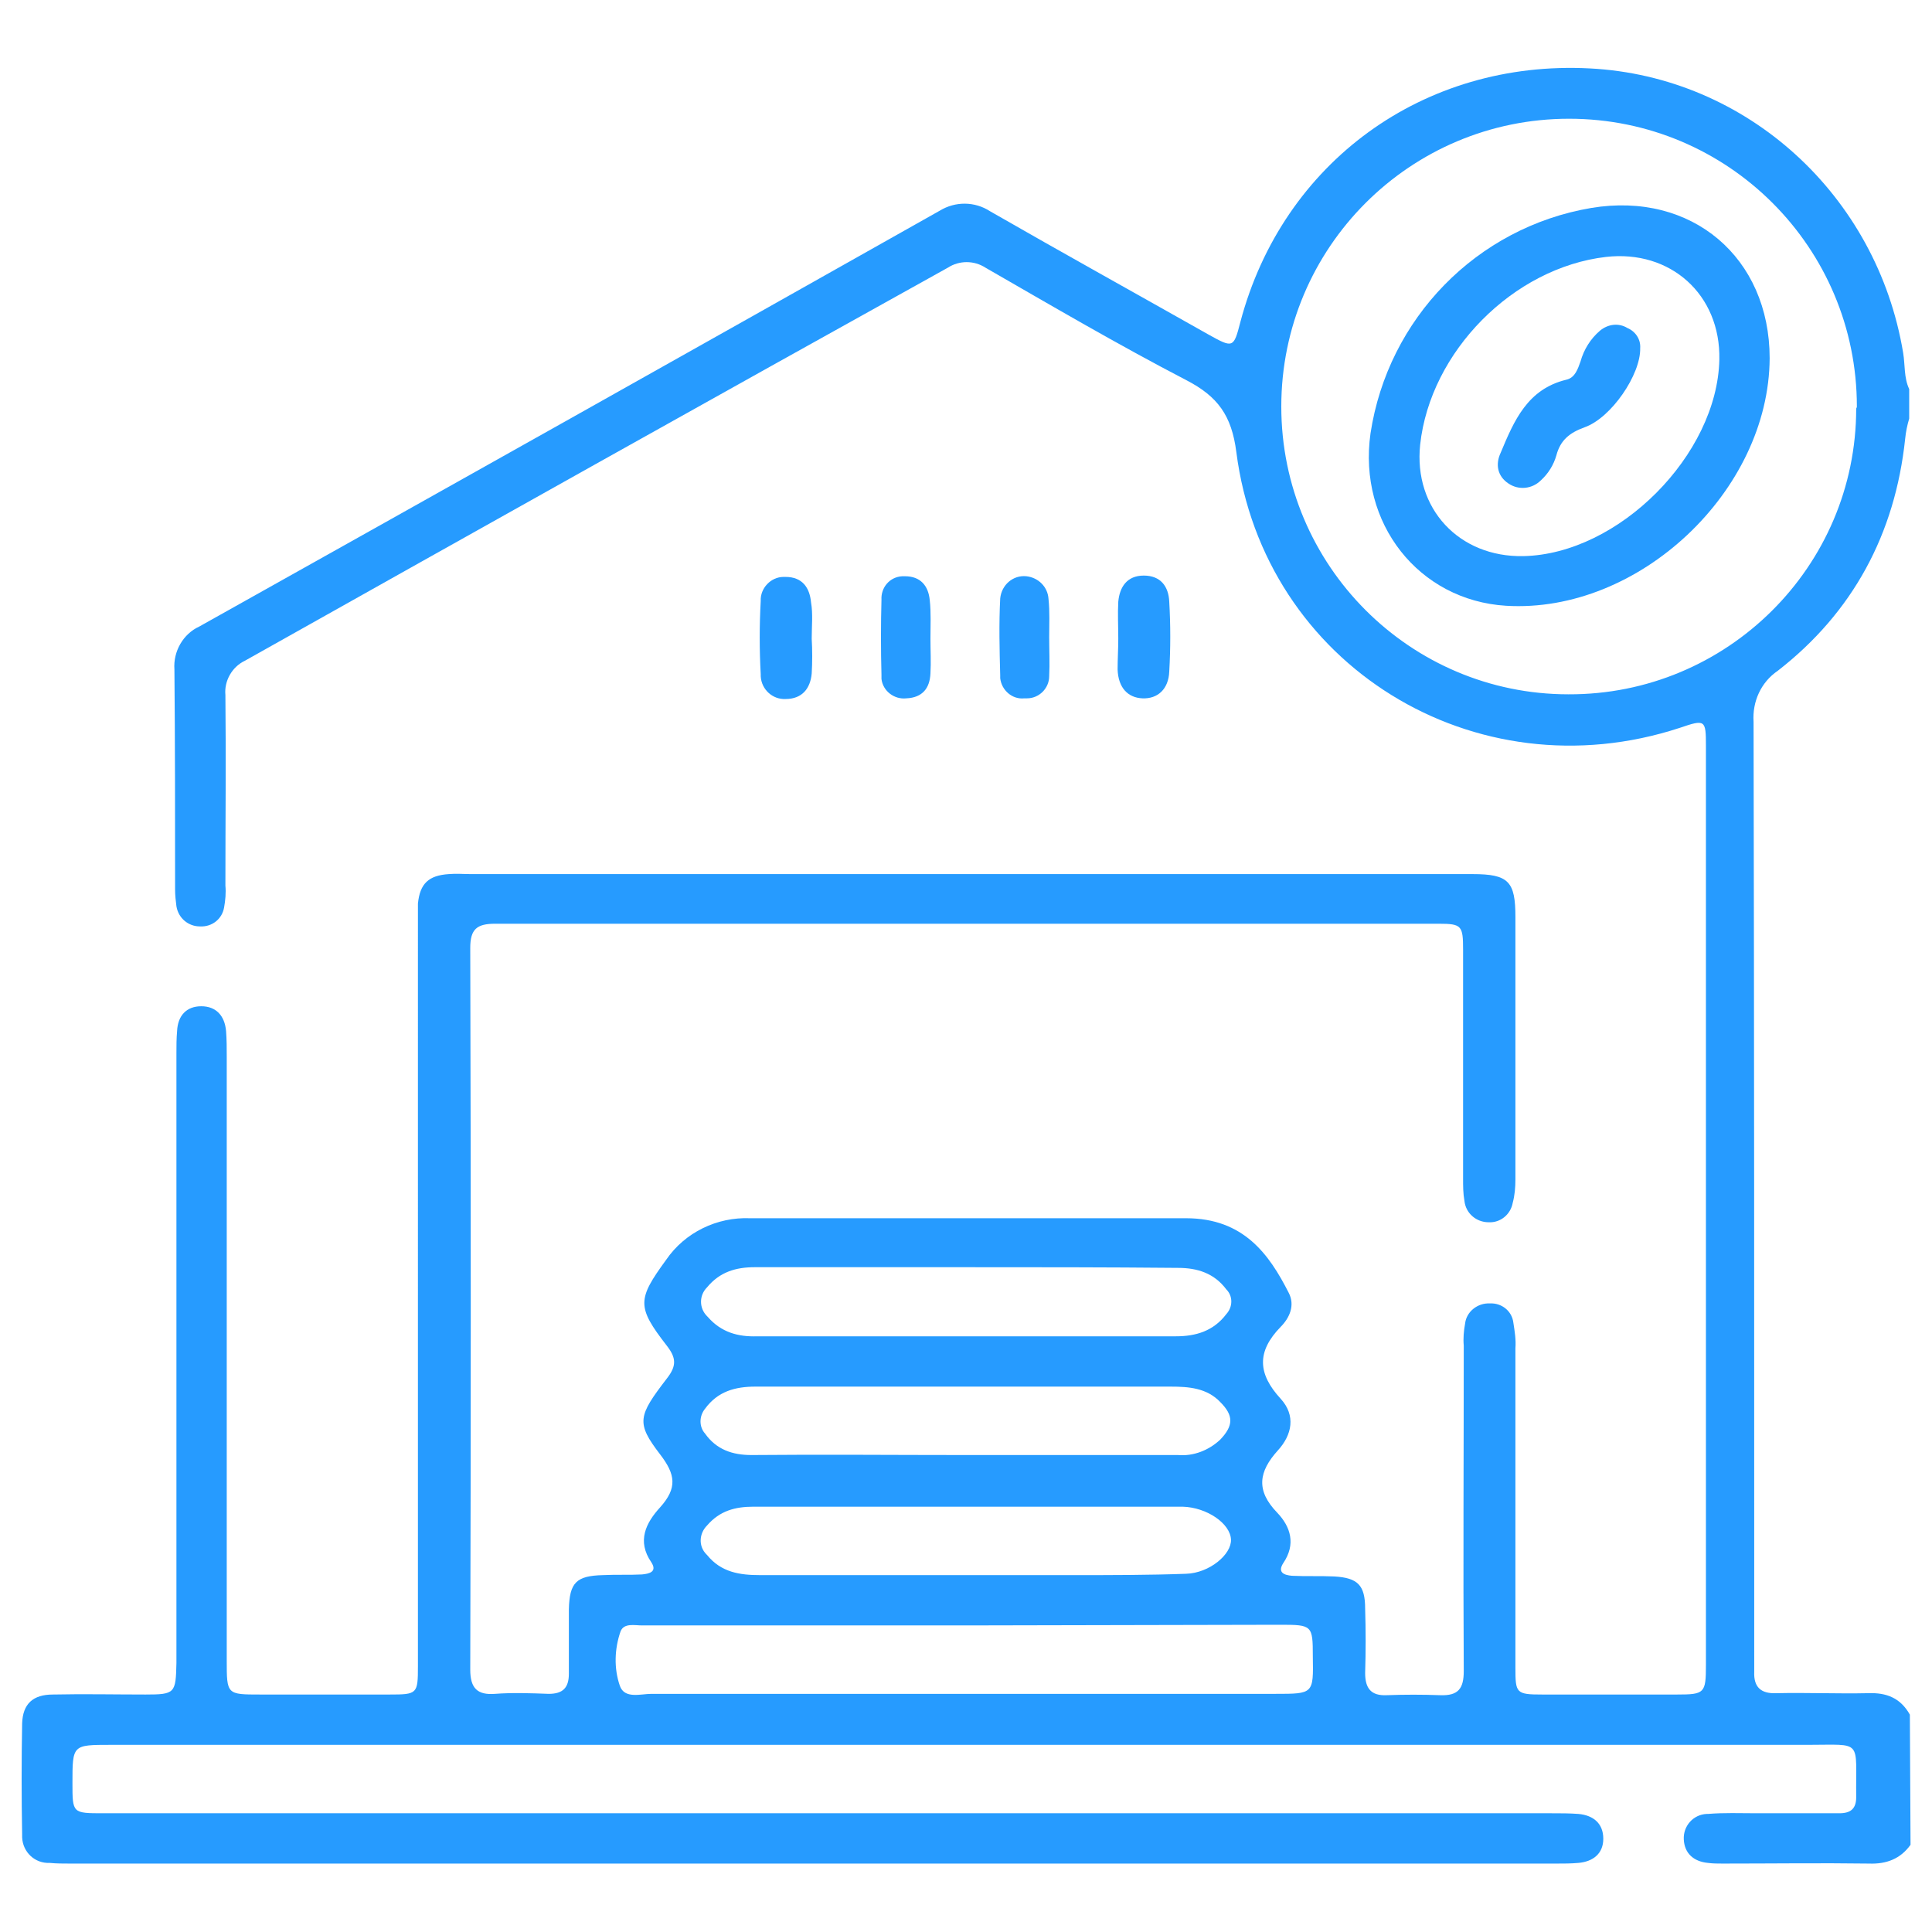 <svg xmlns="http://www.w3.org/2000/svg" xmlns:xlink="http://www.w3.org/1999/xlink" id="Layer_1" x="0px" y="0px" viewBox="0 0 288 288" style="enable-background:new 0 0 288 288;" xml:space="preserve"><style type="text/css">	.st0{fill:#269BFF;}</style><g>	<path class="st0" d="M284.8,275c-1.5,2.1-3.6,2.9-6.2,2.8c-7.2-0.1-14.5,0-21.8,0c-0.7,0-1.5,0-2.2-0.1c-2.1-0.2-3.5-1.4-3.6-3.5  c-0.1-2,1.4-3.7,3.4-3.8c0.1,0,0.2,0,0.2,0c2.4-0.2,4.8-0.1,7.2-0.1c4.1,0,8.3,0,12.4,0c1.7,0,2.5-0.7,2.5-2.4  c-0.1-8.7,1.1-7.8-7.2-7.8c-84.3,0-168.6,0-253,0c-5.7,0-5.7,0-5.7,5.7c0,4.5,0,4.5,4.6,4.5h215.8c1.4,0,2.8,0,4.1,0.1  c2.2,0.2,3.7,1.4,3.7,3.7c0,2.2-1.5,3.4-3.7,3.6c-1.1,0.1-2.2,0.1-3.3,0.1H10.4c-1,0-2,0-3-0.1c-2.2,0.1-4-1.6-4.1-3.8  c0-0.2,0-0.3,0-0.5c-0.1-5.5-0.1-11,0-16.5c0.1-2.9,1.6-4.3,4.6-4.3c4.6-0.1,9.2,0,13.8,0c4.4,0,4.5-0.2,4.6-4.7  c0-18.4,0-36.7,0-55.1c0-11.9,0-23.9,0-35.8c0-1.1,0-2.2,0.1-3.3c0.1-2.3,1.4-3.7,3.6-3.7s3.5,1.4,3.7,3.7c0.1,1.3,0.1,2.6,0.1,3.8  c0,30,0,60,0,90c0,5.1,0,5.1,5,5.1c6.4,0,12.9,0,19.3,0c4.1,0,4.2-0.1,4.2-4.2V138c0-1.1,0-2.2,0-3.3c0.3-3,1.6-4.2,4.6-4.4  c1.1-0.1,2.2,0,3.3,0h149.3c5.4,0,6.4,1.1,6.4,6.4c0,13,0,26.1,0,39.1c0,1.2-0.1,2.4-0.4,3.5c-0.3,1.7-1.8,3-3.6,2.9  c-1.8,0-3.4-1.3-3.6-3.2c-0.2-1.1-0.2-2.2-0.2-3.3c0-11.4,0-22.8,0-34.1c0-3.6-0.2-3.9-3.6-3.9c-46.9,0-93.8,0-140.7,0  c-2.7,0-3.7,0.8-3.7,3.6c0.1,35.9,0.1,71.7,0,107.6c0,2.8,1.1,3.8,3.7,3.6s5.3-0.1,8,0c2.1,0,3-0.9,3-3c0-3.2,0-6.4,0-9.6  c0.1-4,1.1-5,5.1-5.1c2-0.1,3.9,0,5.8-0.1c1.1-0.1,2.3-0.4,1.4-1.8c-2.2-3.2-0.8-5.9,1.3-8.2c2.6-2.9,2.3-4.9,0-7.9  c-3.6-4.7-3.3-5.7,1-11.3c1.5-1.9,1.4-3.1,0-4.9c-4.5-5.8-4.4-6.9-0.1-12.8c2.8-4.1,7.6-6.4,12.5-6.2c15.6,0,31.2,0,46.8,0  c6.1,0,12.1,0,18.2,0c8.6,0,12.4,5.4,15.3,11.1c1,1.9,0.1,3.8-1.2,5.1c-3.6,3.7-3.4,7,0,10.7c2.3,2.5,1.7,5.4-0.4,7.7  c-2.9,3.2-3.3,6-0.1,9.3c2,2.1,2.8,4.7,0.9,7.5c-0.9,1.4,0.1,1.8,1.3,1.9c2.1,0.1,4.2,0,6.3,0.1c3.5,0.2,4.6,1.3,4.6,4.8  c0.1,3.2,0.1,6.4,0,9.6c0,2.3,0.9,3.4,3.2,3.3c2.7-0.1,5.3-0.1,8,0s3.5-1,3.5-3.6c-0.1-16.2,0-32.3,0-48.5c-0.1-1.1,0-2.2,0.2-3.3  c0.2-1.8,1.9-3.1,3.7-3c1.7-0.1,3.3,1.1,3.5,2.9c0.2,1.3,0.4,2.5,0.3,3.8c0,15.9,0,31.8,0,47.6c0,3.8,0.1,4,4,4  c6.7,0,13.4,0,20.1,0c4.1,0,4.3-0.2,4.3-4.4c0-32.1,0-64.2,0-96.3c0-13.6,0-27.2,0-40.7c0-3.9-0.1-4-3.9-2.7  c-30.5,10-62-9.3-66.1-41.1c-0.7-5.5-2.8-8.3-7.4-10.7c-10.2-5.3-20.1-11.1-30-16.8c-1.7-1.1-3.9-1.1-5.6,0  C106.2,59.4,71.4,78.9,36.5,98.5c-1.9,0.9-3.1,3-2.9,5.1c0.1,9.5,0,18.9,0,28.4c0.1,1.1,0,2.2-0.2,3.3c-0.3,1.7-1.8,2.9-3.6,2.8  c-1.7,0-3.2-1.2-3.5-3c-0.1-0.8-0.2-1.6-0.2-2.5c0-10.9,0-21.8-0.1-32.8c-0.2-2.7,1.3-5.3,3.7-6.4c36.8-20.6,73.7-41.3,110.4-62  c2.3-1.4,5.2-1.4,7.5,0.1c10.8,6.2,21.8,12.3,32.6,18.4c3.6,2,3.7,2,4.7-1.9c6.3-23.8,27.3-39.1,52.1-37.8  c23.4,1.2,42.8,18.9,46.7,42.4c0.3,1.8,0.1,3.7,0.9,5.4v4.4c-0.3,1-0.5,2-0.6,3c-1.5,14.2-7.8,25.9-19,34.6  c-2.5,1.7-3.8,4.6-3.6,7.6c0.1,46.5,0.1,92.9,0.1,139.4c0,0.7,0,1.5,0,2.2c-0.1,2.3,1,3.3,3.3,3.2c4.6-0.1,9.2,0.1,13.7,0  c2.7-0.1,4.8,0.7,6.2,3.2L284.8,275z M276.8,60.6c0-23.7-19.2-42.9-42.9-42.9c-23.7,0-42.9,19.2-42.9,42.9  c0,23.7,19.2,42.9,42.8,42.9c23.6,0.1,42.9-19,42.9-42.6C276.8,60.7,276.8,60.7,276.8,60.6z M143.9,242.3H126  c-10.1,0-20.2,0-30.3,0c-1.1,0-2.7-0.4-3.2,0.9c-0.9,2.6-1,5.5-0.1,8.1c0.7,2,3.1,1.2,4.7,1.2c31,0,62,0,93,0c5.7,0,5.7,0,5.6-5.6  c0-4.6-0.1-4.7-4.8-4.7L143.9,242.3z M144,216.9c10.5,0,21.1,0,31.6,0c2.3,0.2,4.6-0.7,6.3-2.3c2-2.1,2-3.6,0-5.6  c-2-2.1-4.7-2.3-7.4-2.3h-61.9c-3,0-5.6,0.7-7.5,3.3c-0.9,1.1-0.9,2.7,0,3.7c1.7,2.4,4.1,3.2,6.9,3.2  C122.7,216.8,133.4,216.9,144,216.9L144,216.9z M143.8,234.8L143.8,234.8c5.5,0,11,0,16.5,0c5.5,0,11,0,16.5-0.2  c3.5-0.1,6.8-2.9,6.7-5.1c-0.1-2.4-3.6-4.8-7.2-4.9h-0.8c-21.1,0-42.2,0-63.2,0c-2.7,0-5,0.6-6.9,2.8c-1.2,1.2-1.3,3.1-0.1,4.3  c0,0,0.1,0.1,0.1,0.1c2.1,2.6,4.9,3,7.9,3L143.8,234.8z M144.1,188.9c-10.5,0-21.1,0-31.6,0c-2.8,0-5.2,0.7-7.1,3  c-1.2,1.2-1.2,3.1,0,4.3c0,0,0.1,0.1,0.1,0.1c2,2.3,4.5,3,7.4,2.9h62.4c3,0,5.6-0.8,7.5-3.3c1-1.1,1-2.7,0-3.7  c-1.8-2.4-4.3-3.2-7.2-3.2C164.9,188.9,154.5,188.9,144.1,188.9L144.1,188.9z"></path>	<path class="st0" d="M166.7,95.2c0-1.8-0.1-3.7,0-5.5c0.2-2.2,1.3-3.9,3.8-3.9s3.7,1.6,3.8,3.9c0.2,3.5,0.2,6.9,0,10.4  c-0.1,2.6-1.7,4.1-4,4c-2.2-0.1-3.6-1.6-3.7-4.3C166.6,98.3,166.7,96.7,166.7,95.2L166.7,95.2z"></path>	<path class="st0" d="M121,95.2c0.1,1.7,0.1,3.5,0,5.2c-0.2,2.2-1.4,3.8-3.9,3.8c-1.9,0.1-3.6-1.4-3.7-3.4c0-0.1,0-0.2,0-0.3  c-0.2-3.6-0.2-7.3,0-10.9c-0.1-1.9,1.5-3.6,3.4-3.6c0.1,0,0.2,0,0.3,0c2.5,0,3.6,1.6,3.8,3.8C121.2,91.5,121,93.4,121,95.2z"></path>	<path class="st0" d="M156.4,95c0,1.9,0.1,3.9,0,5.8c0,1.8-1.5,3.3-3.3,3.3c-0.1,0-0.3,0-0.4,0c-1.8,0.2-3.4-1.2-3.6-3  c0-0.1,0-0.3,0-0.4c-0.1-3.8-0.2-7.7,0-11.5c0.2-2,1.9-3.5,3.9-3.3c1.8,0.2,3.2,1.6,3.3,3.4C156.5,91.2,156.4,93.1,156.4,95  L156.4,95z"></path>	<path class="st0" d="M138.7,95.2c0,1.7,0.1,3.5,0,5.2c-0.1,2.2-1.2,3.6-3.6,3.7c-1.8,0.2-3.5-1.1-3.7-2.9c0-0.2,0-0.4,0-0.6  c-0.1-3.7-0.1-7.5,0-11.2c-0.1-1.8,1.2-3.4,3.1-3.5c0.1,0,0.3,0,0.4,0c2.3,0,3.5,1.4,3.7,3.6C138.8,91.3,138.7,93.3,138.7,95.2  L138.7,95.2z"></path>	<path class="st0" d="M263.8,53.4c-0.1,19.8-19.5,38.1-39.3,36.9c-13-0.8-22.1-12.3-20.2-25.7c2.6-17.1,15.8-30.7,32.9-33.6  C252.2,28.5,263.8,38.4,263.8,53.4z M256.3,53.6c0.2-9.7-7.3-16.4-16.9-15.3c-13.8,1.6-26.2,14.1-27.7,28  c-1,9.5,5.8,16.8,15.4,16.6C241.3,82.6,256,67.8,256.3,53.6z"></path>	<path class="st0" d="M244.5,51.9c0.1,3.9-4.3,10.4-8.3,11.8c-2.2,0.8-3.6,1.9-4.2,4.2c-0.4,1.4-1.2,2.7-2.3,3.7  c-1.3,1.3-3.3,1.5-4.8,0.5c-1.7-1.1-2-2.9-1.2-4.6c2-4.8,4-9.5,9.8-10.9c1.3-0.3,1.7-1.6,2.1-2.7c0.5-1.8,1.5-3.4,2.9-4.6  c1.2-1,2.8-1.2,4.1-0.4C243.8,49.4,244.6,50.6,244.5,51.9z"></path></g><g>	<path class="st0" d="M738-89.7H563.6c-2.3-1.1-3-2.9-3-5.5c0.1-42,0.1-84,0-126c0-3.2,0-3.2-3.2-3.3c-3,0-4.4-1.5-4.4-4.5  c0-2.9,0.2-5.9,0-8.8c-0.2-3.1,1.1-4.7,3.9-6c30.4-13.5,60.7-27.1,91.1-40.7c1.8-0.9,4-0.9,5.8,0c30.3,13.6,60.7,27.2,91.1,40.7  c1.7,0.7,3.1,1.7,4,3.4v13c-1.1,2.3-2.9,3.3-5.4,2.9c-2.1-0.3-2.4,0.7-2.4,2.5c0.1,24.3,0.1,48.6,0,72.9c0,3.5-1.3,5.4-3.8,5.4  c-2.4-0.1-3.6-1.9-3.6-5.3c0-24.3,0-48.7,0-73c0-1.8-0.4-2.6-2.3-2.4c-1,0.1-1.9,0.1-2.9,0c-2.8,0-2.8,0-2.8,2.8v121.7  c0,0.5,0,1,0,1.5c-0.1,1,0.4,1.3,1.4,1.3c1.4-0.1,2.8-0.1,4.2,0c1.8,0.2,2.4-0.4,2.4-2.3c-0.1-4.4-0.1-8.8,0-13.2  c0-3.1,2.9-4.9,5.4-3.5c1.5,0.8,2,2.2,2,3.9c0,5.7-0.1,11.5,0,17.2C741.1-92.7,740.3-90.9,738-89.7z M583.4-153.4v53.5  c0,2.6,0,2.6,2.6,2.6h58.7c4.8,0,9.6-0.1,14.3,0c1.5,0,2-0.5,1.9-2c-0.1-2.6,0-5.2,0-7.8c0-4.5,1-5.6,5.6-5.5  c1.7,0,2.2-0.4,2.2-2.1c-0.1-7.9,0-15.8,0-23.7c0-3.4,0-3.4-3.4-3.5c-2.7-0.1-4.2-1.5-4.2-4.1c0-4.9,0-9.7,0-14.5  c-0.1-1.4,0.6-2.7,1.7-3.4c1.2-0.8,2.6-0.7,3.9-0.6c1.6,0.1,2-0.5,2-2.1c-0.1-8,0-16.1,0-24.1c0-3.7,0.3-3.2-3.1-3.2  c-3.1,0-4.5-1.4-4.5-4.6c0-3,0-6,0-9c0-1.2-0.3-1.8-1.6-1.7c-2.9,0.1-5.9,0-8.8,0c-0.7-0.1-1.4,0.3-1.5,1c-0.7,2-2.2,2.8-4.3,2.8  c-2.5,0-5,0.1-7.5,0c-1.4,0-1.9,0.3-1.9,1.8c0,15.7,0,31.5,0,47.2c0,1,0.4,1.9,1.2,2.5c3.5,3,7.1,6.1,10.6,9.1  c2.8,2.5,2.7,4.8-0.3,7c-3.2,2.3-6.5,4.6-9.7,6.7c-1.1,0.6-1.8,1.8-1.7,3.1c0.1,6,0,12,0,18c0,3.4-1.3,4.8-4.7,4.8  c-6.9,0-13.9,0-20.8,0c-3.4,0-4.8-1.3-4.8-4.7c0-6,0-12,0-18c0.1-1.3-0.5-2.5-1.6-3.1c-3.3-2.2-6.5-4.5-9.7-6.7  c-3.1-2.2-3.2-4.5-0.4-7c3.5-3.1,7-6.1,10.6-9.1c0.7-0.5,1.2-1.3,1.2-2.2c0-15.9,0-31.8,0-47.6c0-1.2-0.4-1.7-1.6-1.7  c-2.7,0.1-5.4,0-8,0c-1.5,0-3.1-0.5-3.5-1.9c-0.6-2.1-1.9-2-3.5-1.9c-0.9,0.1-1.8,0.1-2.7,0c-2-0.3-2.4,0.6-2.4,2.4  C583.4-189,583.4-171.2,583.4-153.4z M650.6-231.9h87.6c0.6,0,1.3,0,1.9,0c0.4,0,0.8-0.1,1-0.5c0.9-1.5-0.1-5-1.7-5.7  c-29-13-58-26-87-38.9c-1-0.5-2.1-0.5-3.1,0C620.2-264,591.1-251,562-238c-1.6,0.7-2.1,2.3-1.5,5.1c0.3,1.7,1.7,1,2.6,1  C592.3-231.9,621.5-231.9,650.6-231.9z M576-160.9v-58.5c0-5.1,0-5.1-5.2-5.1c-2.7,0-2.7,0-2.7,2.7v119.3c0,5.3,0,5.3,5.4,5.3  c2.5,0,2.5,0,2.5-2.5V-160.9z M683.7-216.6h29.2c5.3,0,5.3,0,5.3-5.4c0-2.5,0-2.5-2.5-2.5c-20.4,0-40.7,0-61.1,0  c-1.8,0-4-0.8-5.1,0.4c-1.1,1.2-0.2,3.4-0.4,5.2c-0.2,1.8,0.4,2.4,2.3,2.4C662.2-216.6,673-216.6,683.7-216.6z M620.4-224.5  c-6.6,0-13.2,0-19.9,0c-1.3,0-2,0.3-1.9,1.8c0.1,2.8,0.1,5.6,0,8.4c0,1.1,0.3,1.6,1.5,1.6c13.4,0,26.7,0,40.1,0  c1.2,0,1.5-0.5,1.5-1.6c-0.1-2.6-0.1-5.2,0-7.8c0.1-1.8-0.4-2.4-2.3-2.4C633.1-224.4,626.8-224.5,620.4-224.5z M697.1-193.9  c-6.4,0-12.9,0-19.3,0c-1.2,0-1.9,0.1-1.9,1.6c0.1,8.7,0,17.4,0,26.2c0,1.1,0.4,1.6,1.5,1.6c1.5-0.1,3.1-0.1,4.6,0  c1.4,0.1,1.9-0.5,1.8-1.9c-0.1-4.9,0-9.7,0-14.5c0-3.8,1.2-5.1,5-5.1c9.1,0,18.2,0,27.3,0c1.7,0,2.3-0.5,2.1-2.2  c-0.1-1.1-0.1-2.3,0-3.4c0.2-1.8-0.4-2.4-2.3-2.4C709.7-193.8,703.4-193.9,697.1-193.9L697.1-193.9z M697.1-141.9  c-6.4,0-12.7,0-19.1,0c-1.5,0-2.1,0.3-2.1,2c0.1,8.5,0.1,16.9,0,25.4c0,1.4,0.3,2.1,1.9,2c1.4-0.1,2.8-0.1,4.2,0  c1.4,0.1,1.9-0.4,1.9-1.8c-0.1-5.1,0-10.2,0-15.3c0-1.7,0.6-3.1,2.2-3.9c0.8-0.3,1.7-0.5,2.6-0.4c9.2,0,18.5,0,27.7,0  c1.5,0,2.1-0.4,2-1.9c-0.1-1.4-0.1-2.8,0-4.2c0.1-1.5-0.5-1.8-1.9-1.8C710-141.8,703.5-141.9,697.1-141.9L697.1-141.9z   M620.2-135.5c3,0,6,0,9,0c0.8,0.1,1.5-0.1,2.2-0.6c2.2-1.6,4.5-3.2,6.8-4.7c1-0.7,1.1-1.2,0.1-2c-2-1.6-3.9-3.2-5.8-5  c-1.3-1.3-3.1-2-5-1.8c-2.5,0.1-5.1,0-7.6,0c-3.2,0-6.8-0.7-9.7,0.4s-5,4-7.5,6c-0.1,0.1-0.2,0.2-0.3,0.2c-1.2,0.8-1.1,1.4,0.1,2.3  c6.9,5.1,6.9,5.1,15.7,5.1L620.2-135.5z M693.3-209.2h-22.5c-2.5,0-2.5,0-2.5,2.5c0.1,1,0.1,2,0,3c-0.2,1.8,0.4,2.4,2.3,2.4  c13.8-0.1,27.6,0,41.4,0c1.5,0,2.9-0.1,4.4,0c1.6,0.1,2-0.5,1.9-2c-0.1-1.3-0.1-2.5,0-3.8c0.2-1.7-0.4-2.2-2.1-2.2  C708.5-209.1,700.9-209.2,693.3-209.2z M693.3-157.2c-7.7,0-15.4,0-23.1,0c-1.5,0-2,0.5-1.9,2c0.1,1.3,0.1,2.5,0,3.8  c-0.2,1.8,0.6,2.2,2.3,2.2c12.2-0.1,24.4,0,36.7,0c3.1,0,6.2-0.1,9.4,0c1.3,0,1.8-0.4,1.7-1.8c-0.1-1.3-0.1-2.7,0-4  c0.2-1.8-0.6-2.2-2.3-2.2C708.5-157.1,700.8-157.2,693.3-157.2L693.3-157.2z M693.3-97.3h22.5c2.5,0,2.5,0,2.5-2.5  c-0.1-1-0.1-2,0-3c0.2-1.8-0.4-2.4-2.3-2.4c-13.8,0.1-27.6,0-41.4,0c-1.5,0-2.9,0.1-4.4,0c-1.6-0.1-2,0.5-1.9,2  c0.1,1.3,0.1,2.5,0,3.8c-0.2,1.7,0.4,2.2,2.1,2.2C678-97.3,685.6-97.3,693.3-97.3L693.3-97.3z M704.7-164.6c3.9,0,7.9,0,11.8,0  c1.2,0,1.7-0.3,1.7-1.6c-0.1-3.6,0-7.2,0-10.9c0-1.1-0.3-1.6-1.5-1.6c-8,0-16,0-24,0c-1.2,0-1.5,0.5-1.5,1.6c0,3.6,0.1,7.1,0,10.7  c0,1.5,0.5,1.8,1.9,1.8C697-164.6,700.8-164.5,704.7-164.6L704.7-164.6z M704.7-112.6c3.9,0,7.9,0,11.8,0c1.2,0,1.7-0.3,1.7-1.6  c-0.1-3.6,0-7.2,0-10.9c0-1.1-0.3-1.6-1.5-1.6c-8,0-16,0-24,0c-1.2,0-1.5,0.5-1.5,1.6c0,3.6,0.1,7.1,0,10.7c0,1.5,0.5,1.8,1.9,1.8  C697-112.6,700.8-112.6,704.7-112.6L704.7-112.6z M620.1-112.6c2,0,4.1-0.1,6.1,0c1.3,0,1.8-0.3,1.8-1.7c-0.1-4.1-0.1-8.1,0-12.2  c0-1.2-0.3-1.7-1.6-1.7c-4.1,0.1-8.3,0-12.4,0c-1.1,0-1.6,0.3-1.6,1.5c0,4.2,0,8.4,0,12.6c0,1.2,0.5,1.5,1.6,1.5  C616.1-112.6,618.1-112.6,620.1-112.6L620.1-112.6z M628-182.7c0-1.3-0.1-2.6,0-3.8c0.2-1.7-0.5-2.3-2-1.5c-3.6,1.9-7.9,1.9-11.5,0  c-0.2-0.1-0.5-0.1-0.7-0.2c-1.1-0.4-1.3,0-1.3,1c0,2.9,0,5.7,0,8.6c0,0.5-0.1,1.2,0.5,1.3c3.3,0.8,6.2,3.2,10,1.7  C627.9-177.5,628-177.3,628-182.7L628-182.7z M620.3-156.9c2,0,4-0.1,5.9,0c1.4,0.1,1.8-0.5,1.7-1.8c-0.1-3-0.1-6,0-9  c0-1.5-0.5-1.9-1.7-1.3c-3.8,2-8.3,2-12,0c-0.1-0.1-0.2,0-0.4-0.1c-1.2-0.5-1.4,0-1.4,1.1c0,3.2,0,6.4,0,9.6c0,1.1,0.4,1.5,1.4,1.5  C616-157,618.2-156.9,620.3-156.9L620.3-156.9z M620.2-205.4c-2.1,0-4.2,0-6.3,0c-0.9,0-1.5,0.2-1.5,1.2c0,2.2,0,4.5,0,6.7  c0,0.7,0.4,1.2,1.1,1.4c3.9,1.5,7.8,3,11.9,0.5c0.4-0.2,0.8-0.3,1.3-0.4c0.9-0.1,1.5-0.9,1.4-1.8c0,0,0-0.1,0-0.1  c-0.1-2-0.1-4,0-5.9c0-1.3-0.5-1.7-1.7-1.6C624.3-205.3,622.2-205.4,620.2-205.4L620.2-205.4z M587.2-216.6c4.1,0,4.1,0,4.1-4.1  c0-3.8,0-3.8-3.8-3.8c-4.1,0-4.1,0-4.1,4.1C583.4-216.6,583.4-216.6,587.2-216.6z"></path>	<path class="st0" d="M740.9-130.2c0,2-1.7,3.7-3.7,3.6c-2,0-3.7-1.7-3.6-3.7c0-2,1.7-3.7,3.7-3.6c0,0,0,0,0,0  C739.3-133.8,740.9-132.2,740.9-130.2z"></path></g></svg>